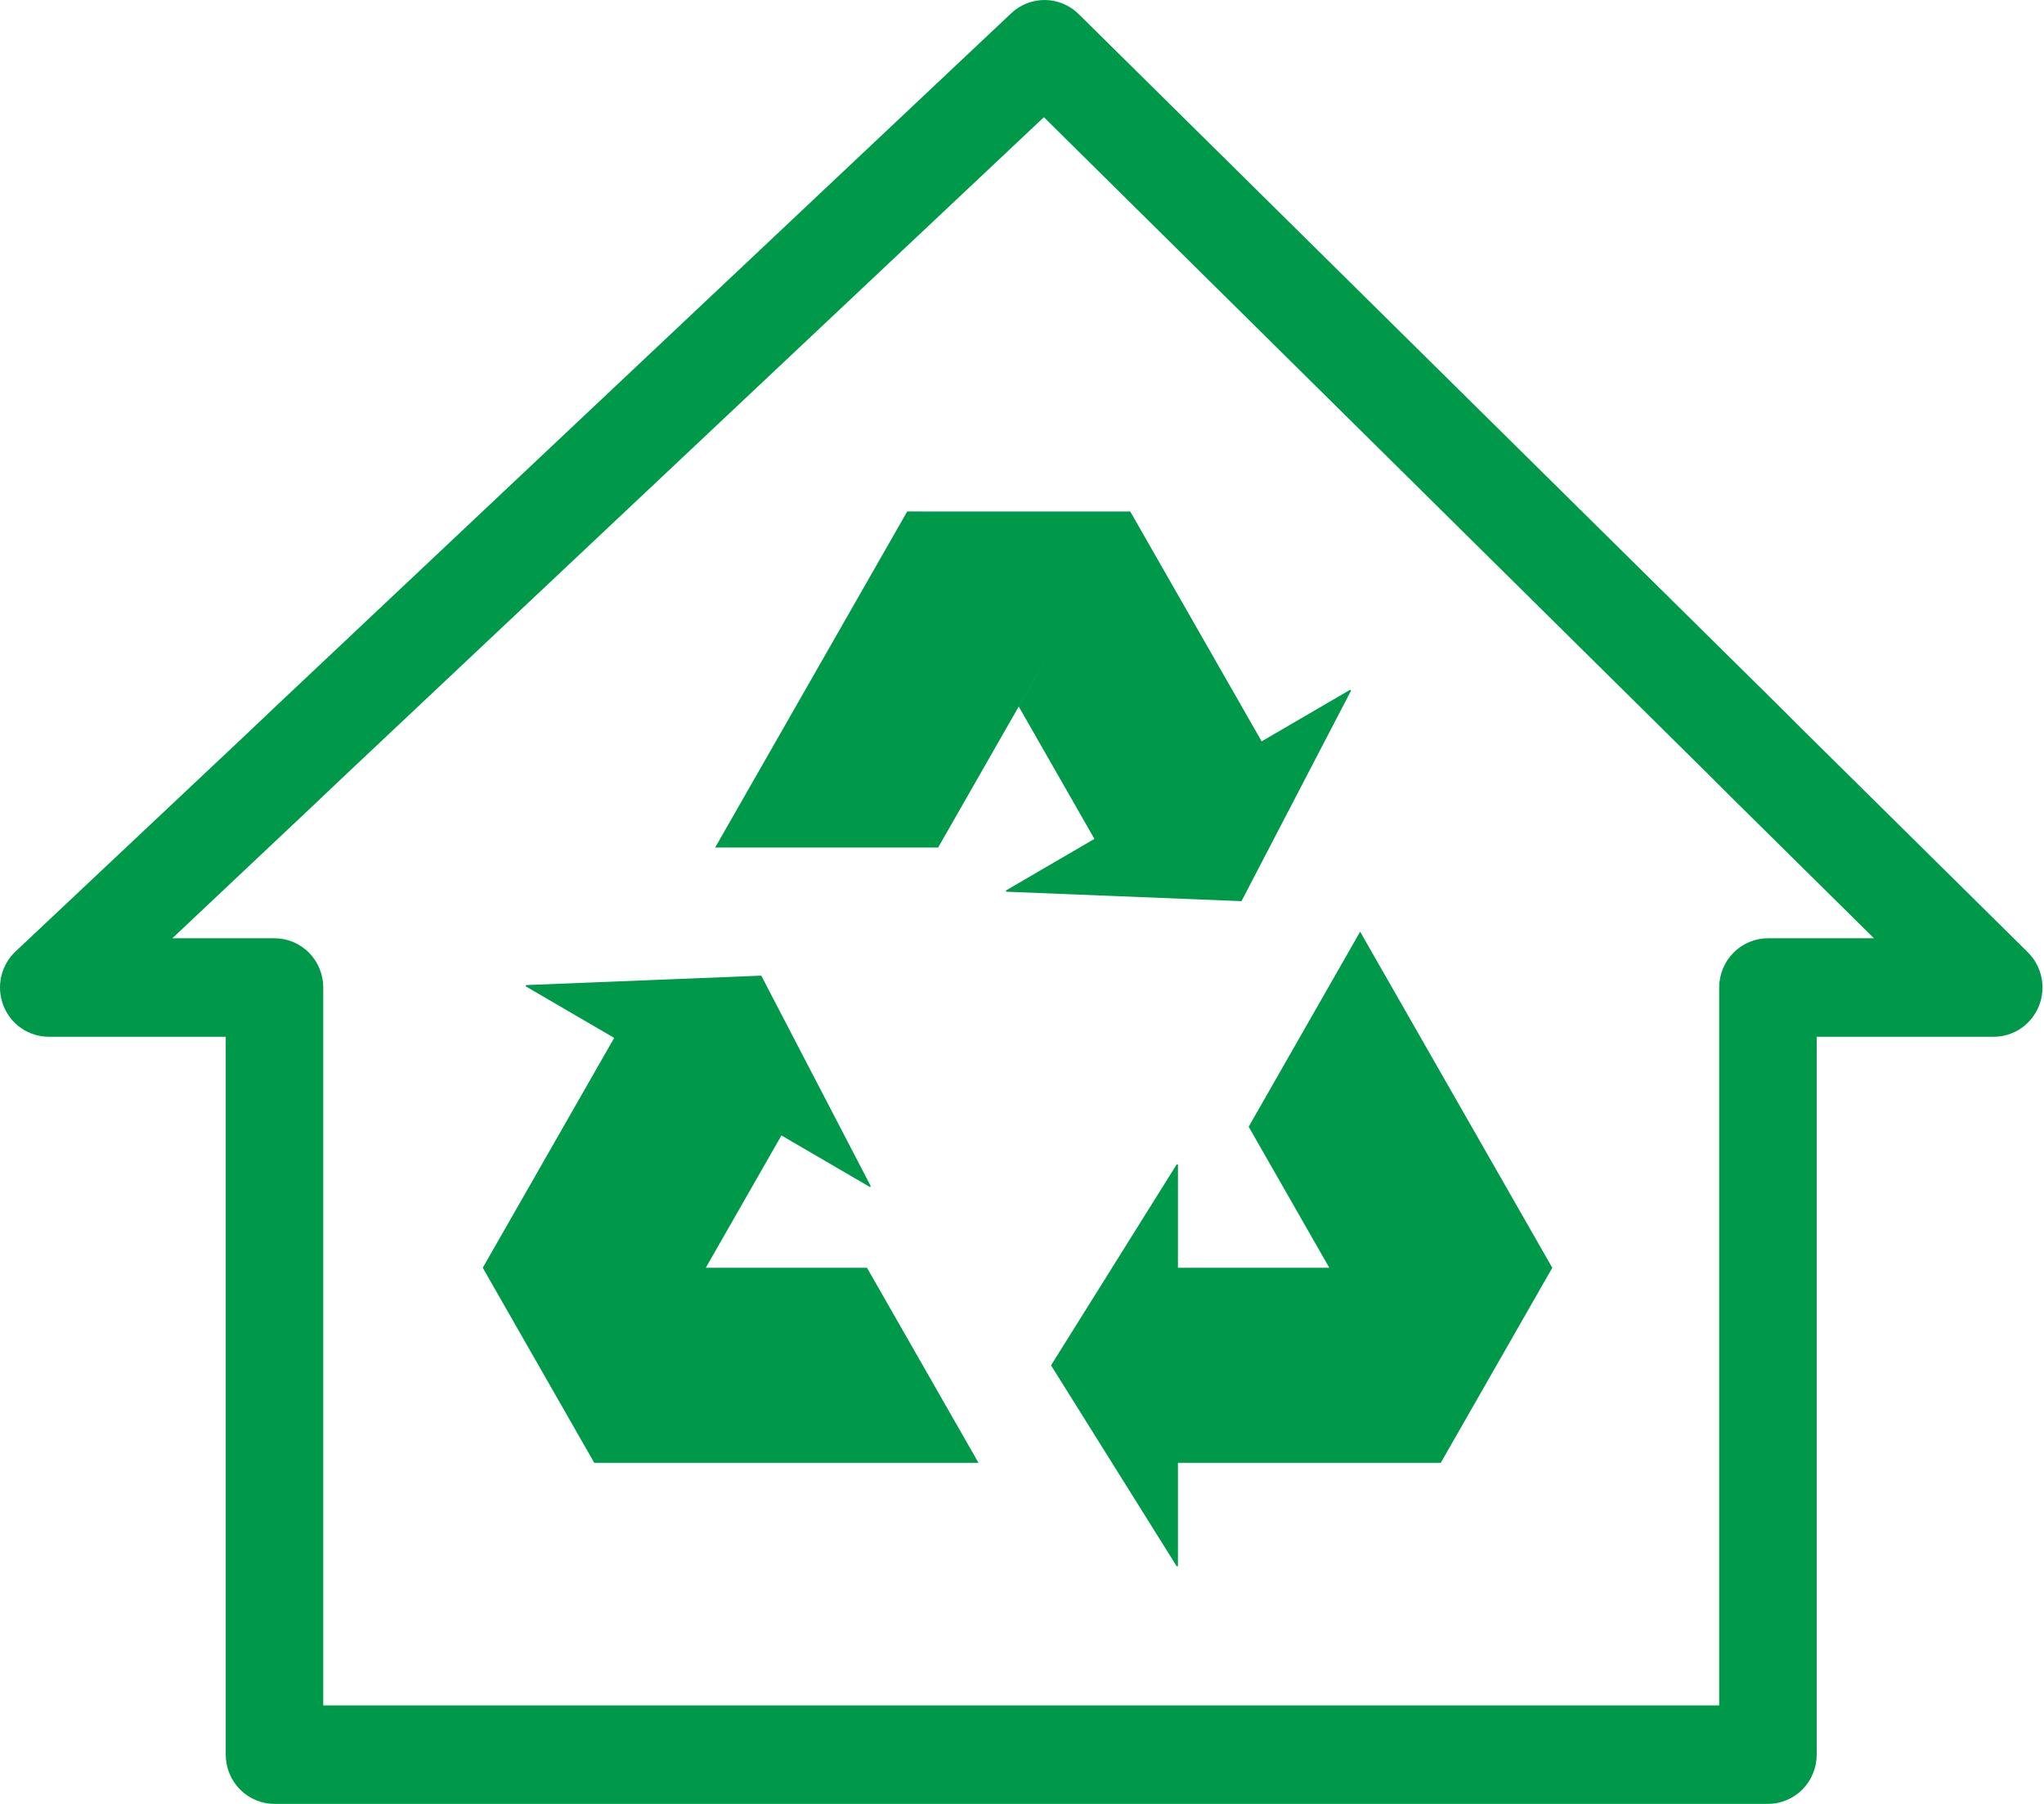 <svg width="408" height="360" viewBox="0 0 408 360" fill="none" xmlns="http://www.w3.org/2000/svg">
<path d="M397.972 197.074L404.784 190.05L359.71 145.506L354.588 140.396L215.307 2.804C213.516 1.035 211.119 0.032 208.614 0.001C206.109 -0.03 203.689 0.915 201.856 2.638L55.814 140.231L48.172 147.472L3.097 189.884C1.669 191.229 0.674 192.976 0.241 194.898C-0.191 196.821 -0.04 198.831 0.673 200.666C1.387 202.501 2.631 204.077 4.244 205.189C5.856 206.301 7.762 206.898 9.715 206.901H45.058V350.173C45.06 352.778 46.087 355.276 47.911 357.119C49.736 358.961 52.209 359.997 54.79 360H352.897C355.477 359.997 357.951 358.961 359.776 357.119C361.6 355.276 362.627 352.778 362.629 350.173V206.901H397.972C399.907 206.9 401.797 206.317 403.402 205.226C405.007 204.135 406.254 202.586 406.983 200.776C407.712 198.967 407.89 196.979 407.495 195.066C407.099 193.154 406.149 191.404 404.764 190.04L397.972 197.074V187.247H352.897C350.317 187.249 347.843 188.286 346.019 190.128C344.194 191.97 343.168 194.468 343.165 197.074V340.345H64.522V197.074C64.523 195.783 64.272 194.504 63.784 193.312C63.295 192.119 62.578 191.035 61.674 190.122C60.77 189.209 59.697 188.485 58.516 187.992C57.334 187.498 56.068 187.245 54.79 187.247H34.404L61.407 161.799L69.05 154.558L208.371 23.39L340.911 154.444L346.034 159.554L391.108 204.098L397.972 197.074Z" fill="#00994A"/>
<path d="M140.882 253.007L155.982 226.597L173.674 236.911L173.797 236.683L151.956 194.705L105.027 196.588L104.894 196.815L122.596 207.129L96.361 253.007L118.621 291.933H195.32L173.059 253.007H140.882Z" fill="#00994A"/>
<path d="M271.496 185.933L249.246 224.859L265.34 253.007H235.129V232.38H234.873L209.795 272.475L234.873 312.57H235.129V291.933H287.59L309.851 253.007L271.496 185.933Z" fill="#00994A"/>
<path d="M269.663 137.862L269.53 137.635L251.838 147.948L225.602 102.07V102.08L181.091 102.07L142.747 169.144H187.258L212.889 124.311L203.352 141.007L218.452 167.416L200.76 177.73L200.883 177.958L247.812 179.84L269.663 137.862Z" fill="#00994A"/>
</svg>

